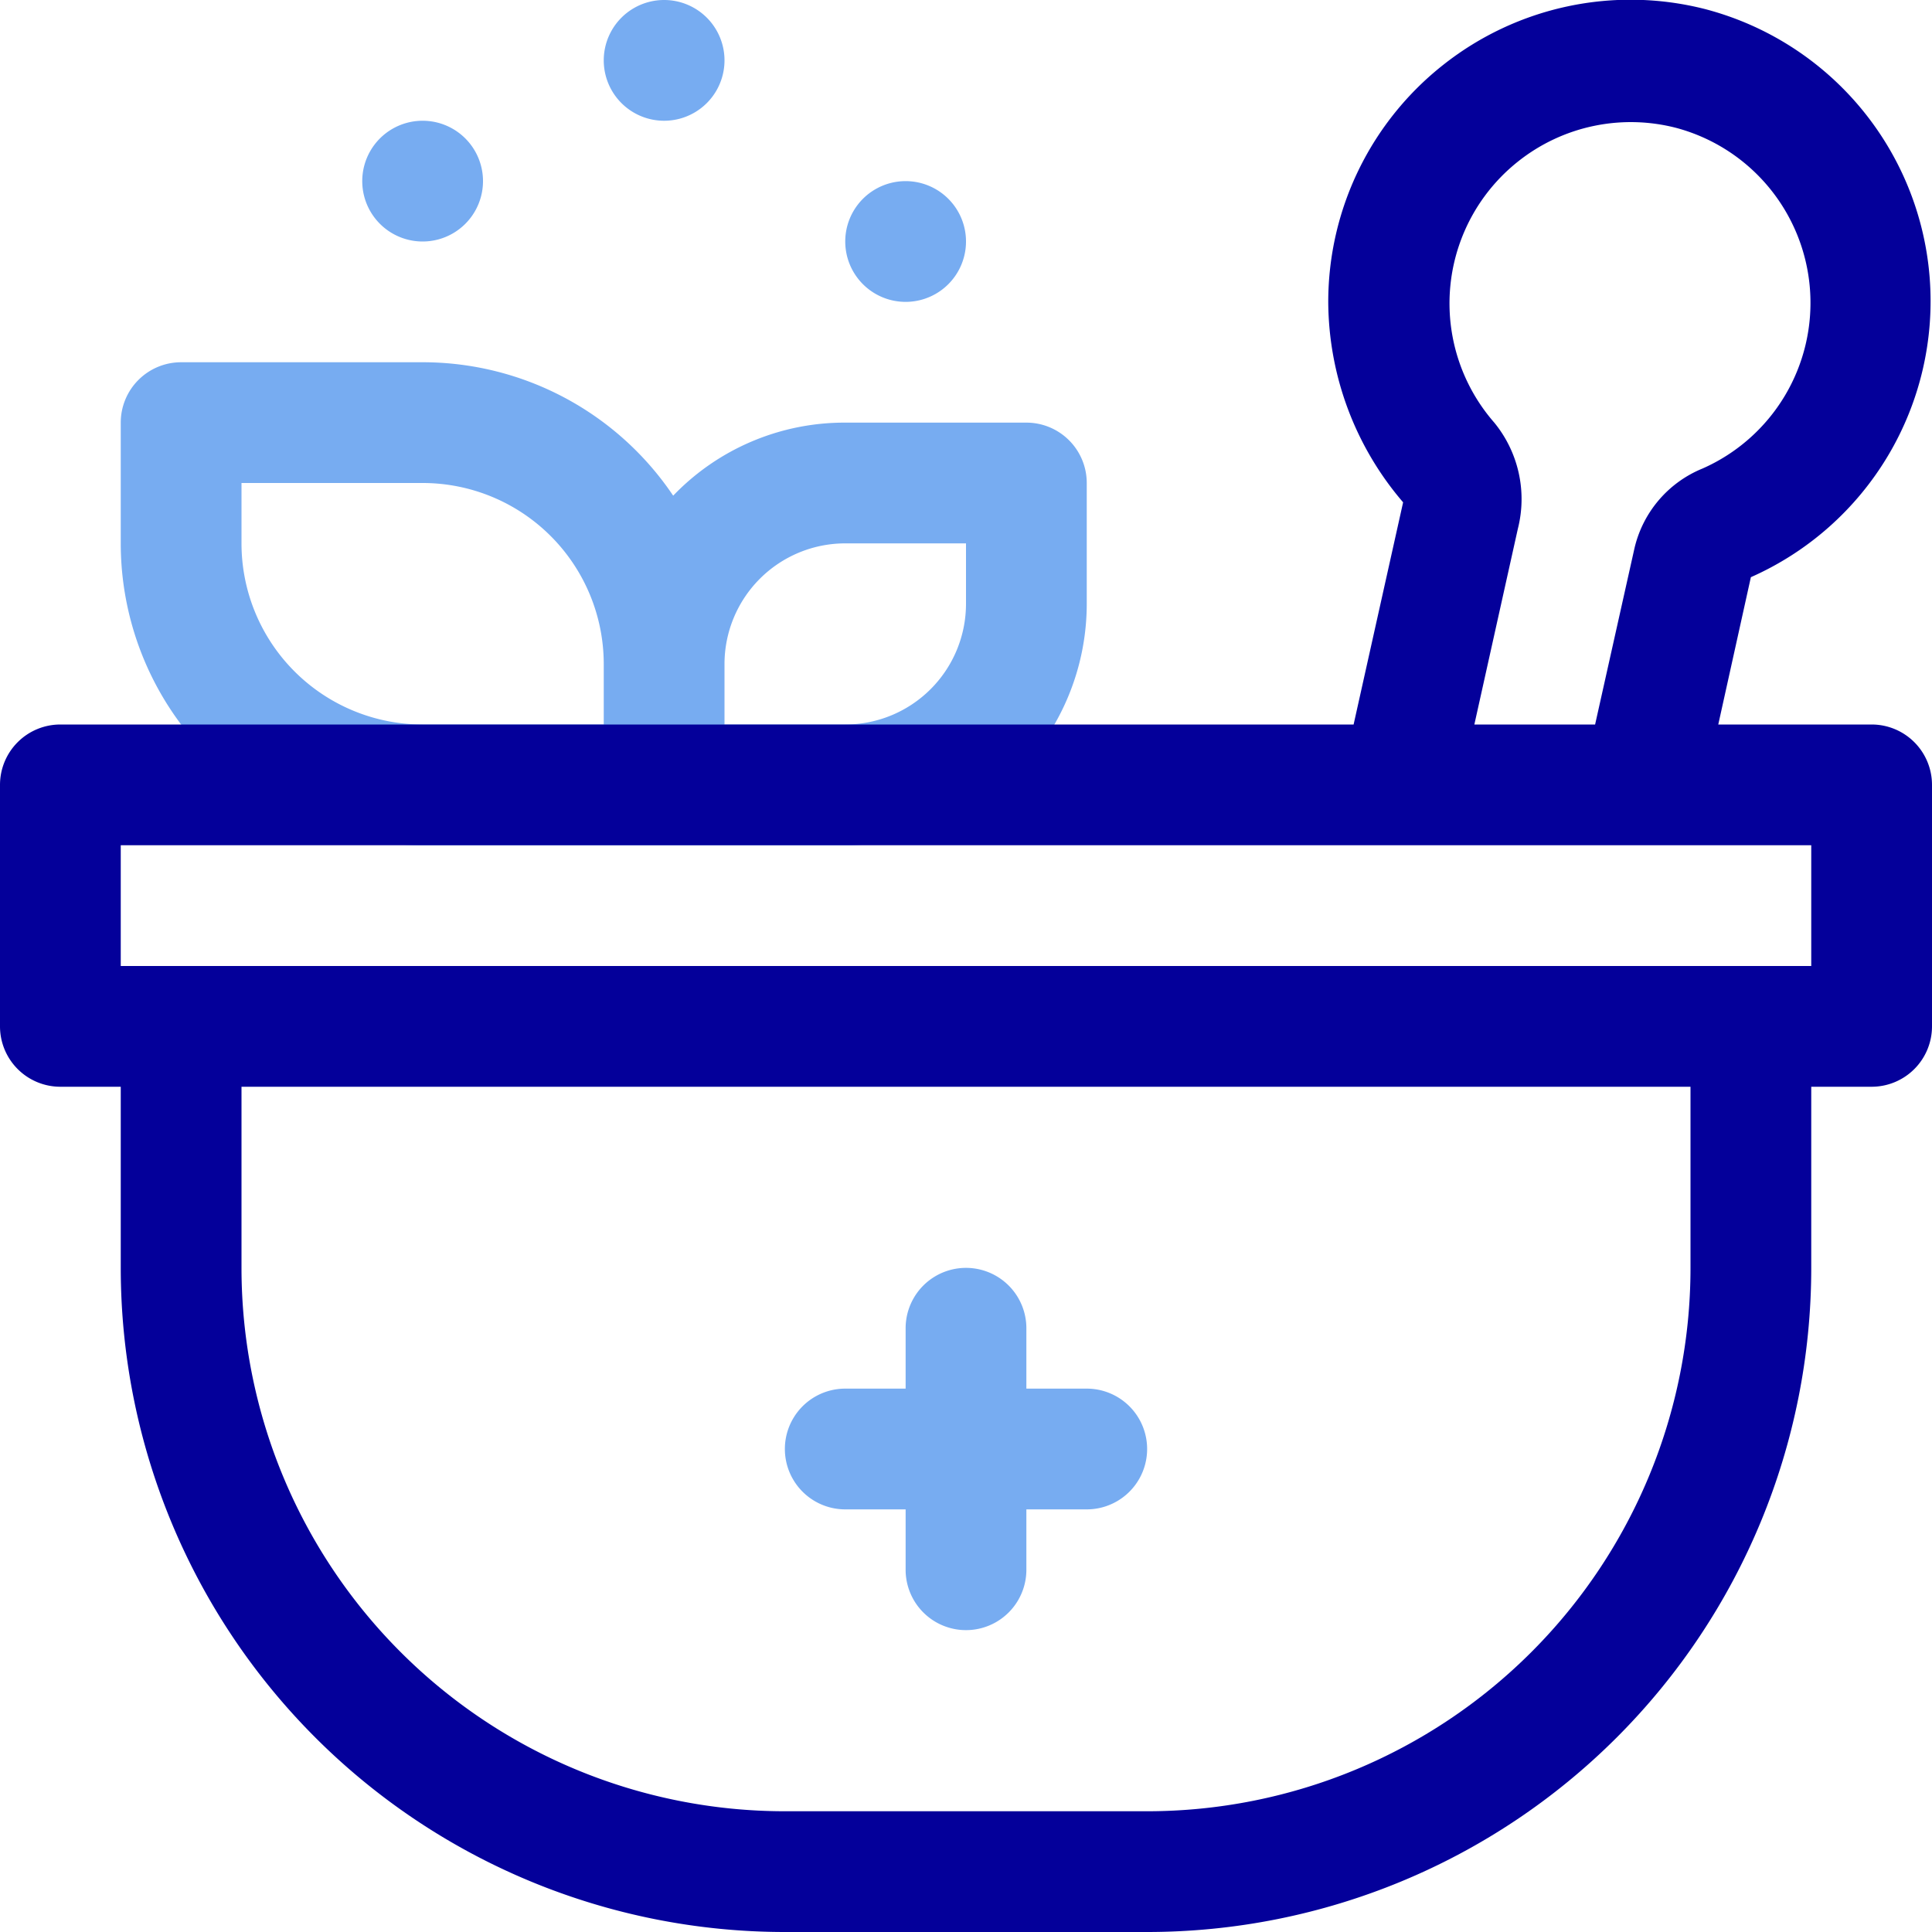 <?xml version="1.0" ?>
<svg width="800px" height="800px" viewBox="0 0 32 32" xmlns="http://www.w3.org/2000/svg">
<defs>
<style>.cls-1{fill:#77acf1;}.cls-2{fill:#04009a;}</style>
</defs>
<g data-name="23. Herbal" id="_23._Herbal">
<path class="cls-1" d="M17,7H14a3.93,3.93,0,0,0-2.85,1.21A5,5,0,0,0,7,6H3A1,1,0,0,0,2,7V9a5,5,0,0,0,5,5h7a4,4,0,0,0,4-4V8A1,1,0,0,0,17,7ZM4,9V8H7a3,3,0,0,1,3,3v1H7A3,3,0,0,1,4,9Zm12,1a2,2,0,0,1-2,2H12V11a2,2,0,0,1,2-2h2Z"/>
<path class="cls-2" d="M31,12H28.46L29,9.56A5,5,0,0,0,28.24.15a5,5,0,0,0-4.33.92A5,5,0,0,0,22,5a5.13,5.13,0,0,0,1.24,3.32L22.42,12H1a1,1,0,0,0-1,1v4a1,1,0,0,0,1,1H2v3A11,11,0,0,0,13,32h6A11,11,0,0,0,30,21V18h1a1,1,0,0,0,1-1V13A1,1,0,0,0,31,12ZM24.75,7a3,3,0,0,1,.4-4.33,3,3,0,0,1,2.62-.55,3,3,0,0,1,.43,5.64,1.89,1.89,0,0,0-1.13,1.33L26.42,12h-2l.72-3.24A2,2,0,0,0,24.75,7ZM28,21a9,9,0,0,1-9,9H13a9,9,0,0,1-9-9V18H28Zm2-5H2V14H30Z"/>
<path class="cls-1" d="M18,23H17V22a1,1,0,0,0-2,0v1H14a1,1,0,0,0,0,2h1v1a1,1,0,0,0,2,0V25h1a1,1,0,0,0,0-2Z"/>
<path class="cls-1" d="M7,4A1,1,0,0,1,7,2H7A1,1,0,0,1,7,4Z"/>
<path class="cls-1" d="M15,5a1,1,0,0,1,0-2h0a1,1,0,0,1,0,2Z"/>
<path class="cls-1" d="M11,2a1,1,0,0,1,0-2h0a1,1,0,0,1,0,2Z"/>
</g>
</svg>